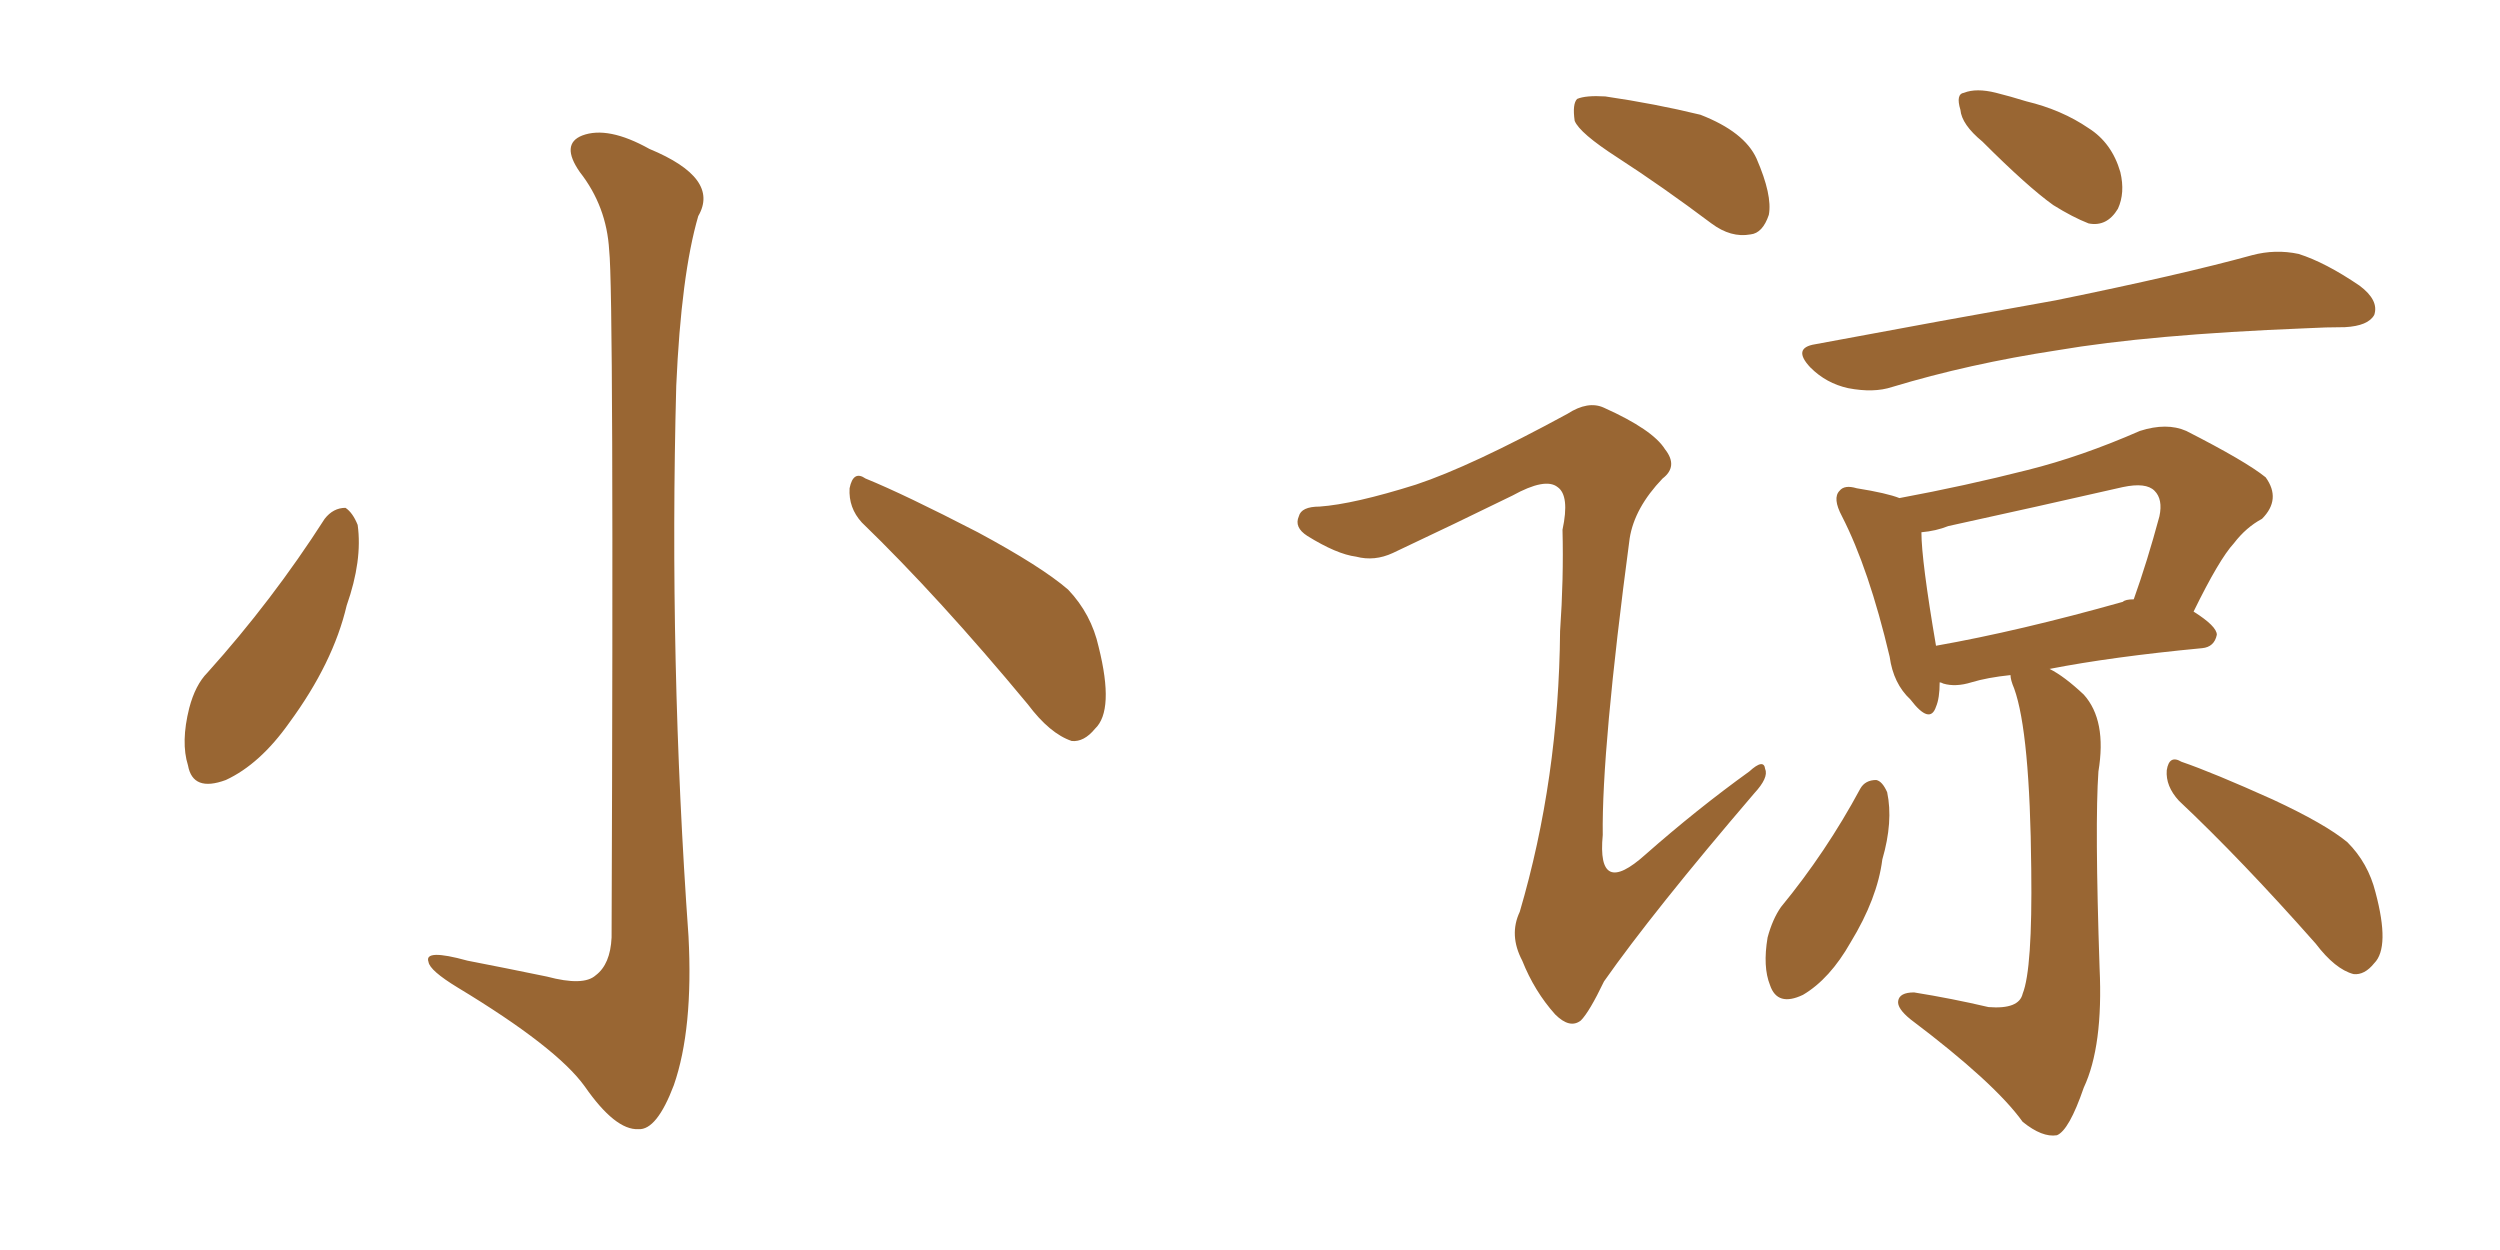<svg xmlns="http://www.w3.org/2000/svg" xmlns:xlink="http://www.w3.org/1999/xlink" width="300" height="150"><path fill="#996633" padding="10" d="M73.10 30.03L73.10 30.03Q72.80 24.76 69.58 20.65L69.58 20.65Q67.24 17.29 69.87 16.26L69.87 16.26Q72.95 15.09 77.93 17.87L77.93 17.87Q86.43 21.39 83.79 25.93L83.79 25.93Q81.74 32.96 81.15 46.29L81.15 46.29Q80.27 79.39 82.62 112.35L82.62 112.35Q83.20 123.49 80.86 130.22L80.86 130.22Q78.81 135.64 76.61 135.50L76.61 135.50Q73.83 135.64 70.17 130.37L70.17 130.37Q66.80 125.68 54.93 118.51L54.93 118.51Q51.56 116.46 51.42 115.43L51.42 115.43Q50.83 113.82 56.10 115.28L56.10 115.28Q60.64 116.16 65.63 117.19L65.63 117.19Q70.02 118.36 71.48 117.04L71.48 117.04Q73.24 115.72 73.39 112.50L73.39 112.50Q73.68 35.01 73.10 30.03ZM38.96 62.26L38.96 62.26Q39.99 60.94 41.46 60.94L41.46 60.94Q42.33 61.52 42.92 62.99L42.92 62.99Q43.51 67.24 41.60 72.66L41.60 72.66Q39.99 79.54 34.72 86.72L34.72 86.72Q31.20 91.70 27.10 93.60L27.10 93.60Q23.14 95.07 22.56 91.85L22.56 91.85Q21.68 89.06 22.71 84.96L22.71 84.96Q23.44 82.18 24.90 80.71L24.90 80.71Q32.67 72.07 38.96 62.26ZM103.42 62.70L103.42 62.70L103.42 62.70Q101.81 60.94 101.95 58.59L101.95 58.59Q102.39 56.40 103.86 57.42L103.86 57.42Q108.54 59.33 117.33 63.87L117.33 63.87Q124.95 67.97 128.17 70.75L128.17 70.75Q130.96 73.68 131.84 77.64L131.84 77.64Q133.74 85.25 131.40 87.45L131.40 87.45Q130.08 89.06 128.61 88.92L128.61 88.92Q125.98 88.04 123.34 84.52L123.34 84.52Q112.65 71.63 103.42 62.70ZM194.09 18.90L194.09 18.90Q189.55 15.97 188.96 14.50L188.96 14.50Q188.67 12.45 189.26 11.87L189.26 11.87Q190.28 11.43 192.63 11.57L192.63 11.57Q198.63 12.45 204.05 13.77L204.05 13.77Q209.33 15.82 210.79 19.04L210.79 19.04Q212.70 23.44 212.26 25.78L212.26 25.78Q211.52 27.98 210.06 28.13L210.06 28.13Q207.71 28.56 205.37 26.81L205.37 26.81Q199.51 22.41 194.09 18.90ZM169.92 58.15L169.92 58.15Q176.51 55.96 188.09 49.66L188.09 49.66Q190.58 48.05 192.48 48.93L192.48 48.93Q198.34 51.56 199.80 53.91L199.80 53.91Q201.42 55.96 199.51 57.42L199.51 57.42Q196.14 60.94 195.56 64.60L195.56 64.60Q192.19 89.94 192.33 100.20L192.33 100.20Q191.60 107.81 197.46 102.54L197.46 102.54Q203.61 97.12 209.91 92.58L209.91 92.58Q211.67 90.97 211.82 92.29L211.82 92.29Q212.26 93.31 210.50 95.21L210.50 95.21Q198.34 109.42 192.48 117.77L192.48 117.77Q190.72 121.44 189.70 122.46L189.70 122.46Q188.38 123.49 186.62 121.73L186.62 121.73Q184.13 118.95 182.67 115.28L182.67 115.28Q181.05 112.21 182.37 109.42L182.37 109.42Q187.06 93.46 187.21 75.73L187.21 75.73Q187.65 69.43 187.50 63.57L187.50 63.57Q188.38 59.47 186.91 58.45L186.91 58.45Q185.45 57.28 181.49 59.47L181.49 59.47Q174.61 62.84 167.14 66.36L167.14 66.36Q164.94 67.38 162.74 66.80L162.74 66.80Q160.40 66.50 156.88 64.31L156.88 64.31Q155.27 63.28 155.86 61.96L155.86 61.96Q156.15 60.79 158.35 60.79L158.35 60.79Q162.45 60.50 169.92 58.15ZM237.89 16.99L237.89 16.99Q235.40 14.94 235.25 13.18L235.25 13.18Q234.67 11.28 235.69 11.13L235.69 11.13Q237.16 10.55 239.50 11.13L239.50 11.13Q241.26 11.57 243.16 12.16L243.16 12.16Q247.41 13.18 250.63 15.38L250.63 15.38Q253.42 17.14 254.44 20.65L254.44 20.65Q255.03 23.14 254.15 25.05L254.15 25.05Q252.83 27.25 250.63 26.81L250.63 26.81Q248.73 26.07 246.39 24.61L246.39 24.61Q243.31 22.41 237.89 16.99ZM217.82 41.31L217.82 41.31Q233.50 38.38 246.68 36.04L246.68 36.04Q261.77 32.96 270.26 30.62L270.26 30.62Q273.05 29.88 275.83 30.47L275.83 30.47Q279.05 31.49 283.15 34.28L283.15 34.28Q285.50 36.04 284.91 37.79L284.91 37.79Q284.18 39.11 281.40 39.26L281.40 39.26Q279.20 39.26 276.56 39.40L276.56 39.40Q257.96 40.14 246.83 42.04L246.83 42.04Q236.28 43.65 227.05 46.44L227.05 46.44Q224.85 47.17 221.78 46.58L221.78 46.58Q219.14 46.00 217.24 44.09L217.24 44.09Q215.04 41.75 217.82 41.31ZM241.26 81.01L241.26 81.01Q238.48 81.30 236.57 81.88L236.57 81.88Q234.67 82.47 233.20 82.03L233.20 82.03Q232.91 81.88 232.76 81.88L232.76 81.88Q232.76 83.79 232.32 84.81L232.32 84.81Q231.59 87.01 229.25 83.94L229.25 83.94Q227.20 82.03 226.76 78.81L226.76 78.81Q224.27 68.26 221.04 61.96L221.04 61.96Q219.87 59.77 220.75 58.89L220.75 58.89Q221.34 58.15 222.80 58.59L222.80 58.59Q226.46 59.18 227.93 59.77L227.93 59.77Q235.84 58.30 243.31 56.40L243.31 56.40Q249.76 54.79 256.79 51.71L256.79 51.71Q260.01 50.68 262.35 51.71L262.35 51.71Q269.53 55.37 271.88 57.28L271.88 57.28Q273.78 59.91 271.44 62.26L271.44 62.26Q269.53 63.28 268.07 65.19L268.07 65.19Q266.31 67.09 263.23 73.39L263.23 73.39Q266.02 75.15 266.02 76.17L266.02 76.17Q265.72 77.64 264.26 77.78L264.26 77.78Q253.42 78.81 245.95 80.27L245.95 80.27Q247.71 81.15 250.05 83.35L250.05 83.35Q252.83 86.43 251.81 92.58L251.81 92.58Q251.37 98.88 251.95 116.16L251.95 116.16Q252.39 125.54 250.05 130.52L250.05 130.52Q248.29 135.64 246.83 136.23L246.83 136.23Q245.07 136.52 242.72 134.62L242.72 134.62Q239.36 129.93 229.25 122.31L229.25 122.31Q227.64 121.00 227.78 120.12L227.78 120.12Q227.93 119.09 229.69 119.09L229.69 119.09Q234.23 119.82 238.62 120.85L238.62 120.85Q242.29 121.14 242.72 119.24L242.72 119.24Q243.90 116.31 243.75 104.30L243.75 104.30Q243.60 87.89 241.70 82.62L241.70 82.62Q241.26 81.59 241.26 81.01ZM254.74 72.22L254.74 72.22Q255.03 71.92 256.05 71.92L256.05 71.92Q257.67 67.38 259.13 61.96L259.13 61.96Q259.57 59.91 258.54 58.89L258.54 58.89Q257.52 57.86 254.74 58.45L254.74 58.45Q244.48 60.79 233.79 63.13L233.79 63.13Q232.32 63.72 230.57 63.87L230.57 63.87Q230.57 67.24 232.32 77.49L232.32 77.49Q242.29 75.73 254.74 72.22ZM223.24 94.63L223.24 94.63Q223.83 93.60 225.15 93.60L225.15 93.60Q225.88 93.75 226.46 95.07L226.46 95.07Q227.20 98.58 225.88 103.13L225.88 103.13Q225.29 107.81 222.07 113.09L222.07 113.09Q219.58 117.48 216.36 119.38L216.36 119.38Q213.28 120.85 212.40 118.21L212.40 118.21Q211.52 116.02 212.11 112.50L212.11 112.50Q212.70 110.30 213.72 108.84L213.72 108.84Q219.14 102.25 223.24 94.63ZM261.47 96.09L261.47 96.09L261.47 96.09Q259.86 94.34 260.01 92.43L260.01 92.43Q260.30 90.53 261.77 91.41L261.77 91.41Q265.58 92.72 272.75 95.95L272.75 95.95Q279.05 98.88 281.69 101.07L281.69 101.07Q284.18 103.56 285.06 107.08L285.06 107.08Q286.82 113.67 284.91 115.58L284.91 115.58Q283.74 117.04 282.42 116.89L282.42 116.89Q280.22 116.31 277.88 113.23L277.88 113.23Q268.95 103.13 261.47 96.09Z"/></svg>